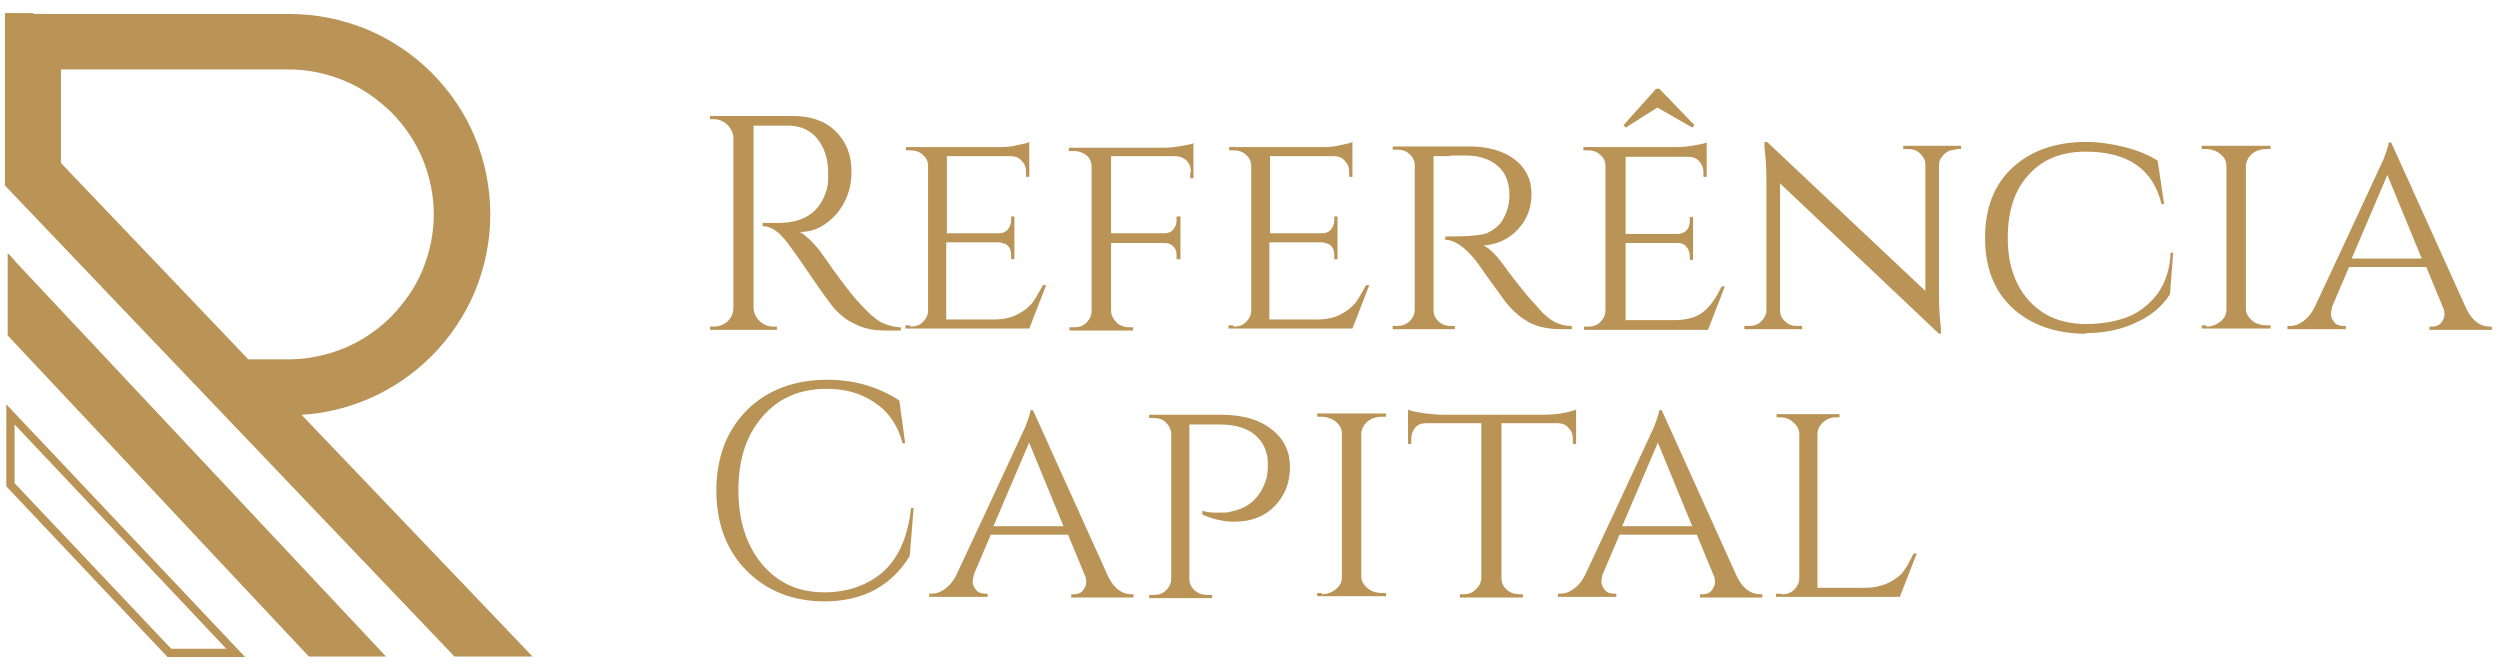 <svg width="169" height="45" viewBox="0 0 169 45" fill="none" xmlns="http://www.w3.org/2000/svg">
<path fill-rule="evenodd" clip-rule="evenodd" d="M52.255 8.497H50.939V20.765C50.939 21.115 51.07 21.422 51.334 21.685C51.597 21.948 51.904 22.079 52.255 22.079H52.518V22.298H48V22.079H48.263C48.614 22.079 48.921 21.948 49.184 21.729C49.447 21.466 49.579 21.159 49.579 20.808V9.374C49.579 9.023 49.447 8.716 49.184 8.453C48.921 8.191 48.614 8.059 48.263 8.059H48V7.84H53.571C54.843 7.84 55.807 8.191 56.509 8.892C57.211 9.593 57.562 10.469 57.562 11.608C57.562 12.747 57.211 13.667 56.553 14.456C55.851 15.244 55.062 15.682 54.053 15.682C54.272 15.77 54.492 15.989 54.799 16.252C55.062 16.515 55.325 16.822 55.544 17.128C56.729 18.837 57.518 19.845 57.869 20.239C58.22 20.633 58.483 20.896 58.615 21.027C58.746 21.159 58.922 21.334 59.097 21.466C59.273 21.597 59.448 21.729 59.624 21.816C60.018 21.991 60.457 22.123 60.896 22.123V22.342H59.755C59.185 22.342 58.615 22.254 58.088 22.035C57.562 21.816 57.211 21.597 56.948 21.378C56.685 21.159 56.465 20.94 56.29 20.721C56.115 20.502 55.588 19.801 54.755 18.574C53.922 17.347 53.439 16.69 53.307 16.515C53.176 16.34 53.044 16.164 52.869 15.989C52.43 15.507 51.992 15.288 51.553 15.288V15.069C51.553 15.069 51.816 15.069 51.992 15.069C52.167 15.069 52.386 15.069 52.649 15.069C54.36 15.069 55.413 14.324 55.851 12.922C55.939 12.659 55.983 12.396 55.983 12.134V11.652C55.983 10.732 55.72 9.987 55.281 9.417C54.843 8.848 54.228 8.541 53.439 8.497C53.088 8.497 52.693 8.497 52.211 8.497H52.255Z" fill="#BA9356"/>
<path fill-rule="evenodd" clip-rule="evenodd" d="M61.553 22.079C61.904 22.079 62.168 21.991 62.387 21.772C62.606 21.553 62.738 21.29 62.738 20.984V11.214C62.738 10.907 62.606 10.644 62.387 10.469C62.168 10.25 61.861 10.162 61.553 10.162H61.246V9.943H67.256C67.826 9.943 68.308 9.943 68.747 9.812C69.186 9.724 69.449 9.68 69.58 9.593V11.958H69.361V11.608C69.361 11.301 69.273 11.082 69.054 10.863C68.879 10.644 68.615 10.556 68.308 10.556H64.01V15.77H67.519C67.782 15.77 68.001 15.682 68.133 15.507C68.264 15.332 68.352 15.157 68.352 14.894V14.631H68.572V17.523H68.352V17.26C68.352 16.865 68.221 16.602 67.914 16.471C67.782 16.471 67.694 16.383 67.563 16.383H63.966V21.597H67.212C67.826 21.597 68.396 21.466 68.791 21.247C69.23 21.027 69.537 20.765 69.8 20.458C70.019 20.151 70.238 19.757 70.501 19.275H70.721L69.58 22.21H61.203V21.991H61.51L61.553 22.079Z" fill="#BA9356"/>
<path fill-rule="evenodd" clip-rule="evenodd" d="M80.502 11.608C80.502 11.126 80.283 10.819 79.888 10.644C79.757 10.6 79.625 10.556 79.45 10.556H75.107V15.77H78.704C78.967 15.77 79.186 15.682 79.318 15.507C79.45 15.332 79.537 15.157 79.537 14.894V14.631H79.8V17.523H79.537V17.26C79.537 16.909 79.406 16.69 79.186 16.559C79.055 16.471 78.923 16.427 78.748 16.427H75.107V20.984C75.107 21.334 75.283 21.641 75.59 21.904C75.809 22.035 76.028 22.123 76.291 22.123H76.599V22.342H72.3V22.123H72.607C72.958 22.123 73.221 22.035 73.44 21.816C73.66 21.597 73.791 21.334 73.791 21.027V11.257C73.791 10.819 73.572 10.513 73.177 10.337C73.002 10.25 72.782 10.206 72.563 10.206H72.256V9.987H78.353C78.748 9.987 79.186 9.987 79.669 9.899C80.151 9.812 80.502 9.768 80.678 9.68V12.046H80.458V11.695L80.502 11.608Z" fill="#BA9356"/>
<path fill-rule="evenodd" clip-rule="evenodd" d="M83.397 22.079C83.748 22.079 84.011 21.991 84.23 21.772C84.45 21.553 84.581 21.29 84.581 20.984V11.214C84.581 10.907 84.45 10.644 84.23 10.469C84.011 10.25 83.704 10.162 83.397 10.162H83.09V9.943H89.099C89.669 9.943 90.152 9.943 90.591 9.812C91.029 9.724 91.292 9.68 91.424 9.593V11.958H91.205V11.608C91.205 11.301 91.117 11.082 90.898 10.863C90.722 10.644 90.459 10.556 90.152 10.556H85.853V15.77H89.362C89.626 15.77 89.845 15.682 89.976 15.507C90.108 15.332 90.196 15.157 90.196 14.894V14.631H90.415V17.523H90.196V17.26C90.196 16.865 90.064 16.602 89.757 16.471C89.626 16.471 89.538 16.383 89.406 16.383H85.809V21.597H89.055C89.669 21.597 90.24 21.466 90.634 21.247C91.073 21.027 91.38 20.765 91.643 20.458C91.862 20.151 92.082 19.757 92.345 19.275H92.564L91.424 22.21H83.046V21.991H83.353L83.397 22.079Z" fill="#BA9356"/>
<path fill-rule="evenodd" clip-rule="evenodd" d="M98.004 10.556H96.907V20.94C96.907 21.378 97.126 21.685 97.477 21.904C97.653 21.991 97.872 22.035 98.091 22.035H98.354V22.254H94.144V22.035H94.451C94.758 22.035 95.021 21.948 95.284 21.729C95.503 21.509 95.635 21.247 95.635 20.94V11.17C95.635 10.863 95.503 10.6 95.284 10.425C95.065 10.206 94.802 10.118 94.451 10.118H94.144V9.899H99.319C100.591 9.899 101.644 10.206 102.39 10.775C103.135 11.345 103.53 12.134 103.53 13.098C103.53 14.061 103.223 14.85 102.609 15.507C101.995 16.164 101.249 16.515 100.284 16.602C100.723 16.778 101.249 17.347 101.863 18.224C101.863 18.224 102.083 18.53 102.565 19.144C103.048 19.757 103.442 20.239 103.749 20.546C104.057 20.896 104.276 21.159 104.495 21.334C105.021 21.816 105.592 22.035 106.25 22.035V22.254H105.592C104.495 22.254 103.662 22.035 103.048 21.597C102.565 21.29 102.17 20.896 101.776 20.414C101.688 20.283 101.337 19.801 100.723 18.968C100.109 18.092 99.802 17.654 99.758 17.61C99.012 16.69 98.311 16.208 97.696 16.208V15.989C99.319 15.989 100.284 15.902 100.591 15.726C101.03 15.507 101.337 15.244 101.512 14.982C101.863 14.412 102.039 13.842 102.039 13.185C102.039 12.353 101.776 11.696 101.293 11.257C100.811 10.819 100.153 10.556 99.275 10.513C98.925 10.513 98.486 10.513 98.004 10.513V10.556Z" fill="#BA9356"/>
<path fill-rule="evenodd" clip-rule="evenodd" d="M111.952 6H112.171L114.54 8.453L114.408 8.629L112.039 7.271L109.89 8.629L109.759 8.453L111.952 6ZM107.346 22.079C107.697 22.079 107.96 21.991 108.179 21.772C108.399 21.553 108.53 21.29 108.53 20.984V11.214C108.53 10.907 108.399 10.644 108.179 10.469C107.96 10.25 107.653 10.162 107.346 10.162H107.039V9.943H113.048C113.443 9.943 113.882 9.943 114.364 9.855C114.847 9.768 115.154 9.724 115.373 9.636V11.958H115.154V11.652C115.154 11.257 114.978 10.951 114.671 10.732C114.54 10.644 114.32 10.6 114.145 10.6H109.89V15.814H113.399C113.75 15.814 114.013 15.639 114.145 15.376C114.189 15.244 114.233 15.113 114.233 14.938V14.675H114.452V17.566H114.233V17.303C114.233 17.084 114.145 16.865 114.013 16.69C113.882 16.515 113.662 16.427 113.443 16.427H109.89V21.641H113.092C114.013 21.641 114.671 21.466 115.154 21.071C115.636 20.677 116.031 20.108 116.382 19.363H116.601L115.461 22.298H107.083V22.079H107.39H107.346Z" fill="#BA9356"/>
<path fill-rule="evenodd" clip-rule="evenodd" d="M132.216 10.118C131.909 10.118 131.646 10.206 131.427 10.425C131.207 10.644 131.076 10.863 131.076 11.17V19.932C131.076 20.721 131.12 21.466 131.207 22.21V22.561H131.076L120.329 12.397V20.984C120.329 21.29 120.461 21.553 120.68 21.729C120.9 21.948 121.163 22.035 121.47 22.035H121.821V22.254H117.917V22.035H118.268C118.575 22.035 118.838 21.948 119.057 21.729C119.277 21.509 119.408 21.247 119.408 20.984V12.178C119.408 11.345 119.364 10.6 119.277 9.943V9.593H119.452L130.155 19.669V11.126C130.155 10.819 130.023 10.6 129.804 10.381C129.584 10.162 129.321 10.075 129.014 10.075H128.663V9.855H132.567V10.075H132.216V10.118Z" fill="#BA9356"/>
<path fill-rule="evenodd" clip-rule="evenodd" d="M141.033 22.561C138.927 22.561 137.261 21.948 136.032 20.808C134.804 19.669 134.19 18.092 134.19 16.077C134.19 14.061 134.804 12.484 136.032 11.345C137.261 10.206 138.927 9.593 141.033 9.593C141.866 9.593 142.743 9.724 143.621 9.943C144.498 10.162 145.244 10.469 145.858 10.863L146.296 13.799H146.121C145.551 11.433 143.84 10.25 140.989 10.25C139.366 10.25 138.05 10.775 137.129 11.827C136.164 12.879 135.725 14.28 135.725 16.121C135.725 17.303 135.945 18.311 136.383 19.187C136.822 20.064 137.436 20.721 138.226 21.203C139.015 21.685 139.98 21.904 141.033 21.904C142.085 21.904 143.05 21.729 143.84 21.422C144.629 21.115 145.331 20.546 145.858 19.845C146.384 19.1 146.691 18.18 146.735 17.084H146.91L146.691 19.888C146.165 20.721 145.375 21.378 144.366 21.816C143.357 22.298 142.217 22.517 141.033 22.517V22.561Z" fill="#BA9356"/>
<path fill-rule="evenodd" clip-rule="evenodd" d="M149.147 22.079C149.498 22.079 149.849 21.948 150.112 21.729C150.376 21.509 150.507 21.247 150.507 20.94V11.214C150.507 10.907 150.376 10.644 150.112 10.425C149.849 10.206 149.498 10.075 149.104 10.075H148.84V9.855H153.49V10.075H153.227C152.876 10.075 152.525 10.162 152.262 10.381C151.998 10.6 151.867 10.863 151.823 11.126V20.896C151.823 21.203 151.998 21.466 152.262 21.685C152.525 21.904 152.876 21.991 153.227 21.991H153.49V22.21H148.84V21.991H149.147V22.079Z" fill="#BA9356"/>
<path fill-rule="evenodd" clip-rule="evenodd" d="M168.271 22.079H168.447V22.298H164.236V22.079H164.411C164.675 22.079 164.894 21.991 165.026 21.816C165.157 21.641 165.245 21.466 165.245 21.29C165.245 21.115 165.245 20.984 165.157 20.808L164.017 18.048H158.797L157.657 20.721C157.657 20.721 157.569 21.071 157.569 21.247C157.569 21.422 157.657 21.597 157.788 21.772C157.92 21.948 158.139 22.035 158.402 22.035H158.578V22.254H154.63V22.035H154.806C155.113 22.035 155.376 21.948 155.683 21.729C155.99 21.509 156.209 21.247 156.428 20.852C159.455 14.412 160.99 11.038 161.122 10.775C161.341 10.206 161.473 9.812 161.473 9.636H161.648L166.736 20.896C167.131 21.685 167.657 22.079 168.315 22.079H168.271ZM159.016 17.479H163.71L161.385 11.827L158.973 17.479H159.016Z" fill="#BA9356"/>
<path fill-rule="evenodd" clip-rule="evenodd" d="M55.795 40.655C53.602 40.655 51.847 39.954 50.487 38.596C49.128 37.238 48.426 35.398 48.426 33.163C48.426 30.929 49.128 29.089 50.487 27.731C51.847 26.373 53.689 25.672 55.926 25.672C57.769 25.672 59.391 26.154 60.795 27.074L61.19 29.965H61.014C60.707 28.782 60.093 27.862 59.172 27.249C58.251 26.592 57.154 26.285 55.882 26.285C54.084 26.285 52.637 26.898 51.54 28.169C50.444 29.439 49.917 31.061 49.917 33.12C49.917 35.179 50.444 36.844 51.496 38.114C52.549 39.385 53.953 40.042 55.707 40.042C57.242 40.042 58.514 39.604 59.567 38.771C60.663 37.851 61.365 36.406 61.585 34.346H61.76L61.497 37.589C60.225 39.648 58.295 40.655 55.707 40.655H55.795Z" fill="#BA9356"/>
<path fill-rule="evenodd" clip-rule="evenodd" d="M76.454 40.173H76.629V40.392H72.419V40.173H72.594C72.857 40.173 73.077 40.086 73.208 39.91C73.34 39.735 73.427 39.56 73.427 39.385C73.427 39.209 73.427 39.078 73.34 38.903L72.199 36.143H66.98L65.839 38.815C65.839 38.815 65.751 39.166 65.751 39.341C65.751 39.516 65.839 39.691 65.971 39.867C66.102 40.042 66.322 40.13 66.585 40.13H66.76V40.349H62.813V40.13H62.988C63.295 40.13 63.558 40.042 63.865 39.823C64.172 39.604 64.392 39.341 64.611 38.947C67.638 32.506 69.173 29.133 69.304 28.87C69.524 28.3 69.655 27.906 69.655 27.731H69.831L74.919 38.99C75.314 39.779 75.84 40.173 76.498 40.173H76.454ZM67.199 35.573H71.892L69.568 29.921L67.155 35.573H67.199Z" fill="#BA9356"/>
<path fill-rule="evenodd" clip-rule="evenodd" d="M81.235 34.522C81.542 34.609 81.849 34.653 82.112 34.653C82.375 34.653 82.595 34.653 82.77 34.653C82.946 34.653 83.165 34.609 83.472 34.522C83.779 34.434 84.042 34.346 84.305 34.171C84.876 33.821 85.314 33.251 85.577 32.462C85.665 32.2 85.709 31.805 85.709 31.367C85.709 30.535 85.402 29.878 84.832 29.396C84.261 28.914 83.472 28.695 82.419 28.695H80.402V39.122C80.402 39.56 80.621 39.867 81.016 40.086C81.191 40.173 81.41 40.217 81.63 40.217H81.937V40.436H77.682V40.217H77.989C78.34 40.217 78.603 40.13 78.823 39.91C79.042 39.691 79.174 39.428 79.174 39.122V29.352C79.174 29.045 79.042 28.782 78.823 28.563C78.603 28.344 78.296 28.256 77.989 28.256H77.682V28.037H82.507C83.954 28.037 85.095 28.344 85.928 29.001C86.762 29.615 87.2 30.491 87.2 31.542C87.2 32.331 87.025 32.988 86.674 33.558C85.972 34.697 84.876 35.266 83.428 35.266C82.683 35.266 81.981 35.091 81.279 34.785V34.565L81.235 34.522Z" fill="#BA9356"/>
<path fill-rule="evenodd" clip-rule="evenodd" d="M89.35 40.173C89.701 40.173 90.052 40.042 90.315 39.823C90.578 39.604 90.71 39.341 90.71 39.034V29.308C90.71 29.001 90.578 28.738 90.315 28.519C90.052 28.3 89.701 28.169 89.306 28.169H89.043V27.95H93.692V28.169H93.429C93.078 28.169 92.727 28.256 92.464 28.476C92.201 28.695 92.069 28.957 92.025 29.22V38.99C92.025 39.297 92.201 39.56 92.464 39.779C92.727 39.998 93.078 40.086 93.429 40.086H93.692V40.305H89.043V40.086H89.35V40.173Z" fill="#BA9356"/>
<path fill-rule="evenodd" clip-rule="evenodd" d="M101.5 28.607V39.078C101.5 39.516 101.719 39.823 102.114 40.042C102.289 40.13 102.508 40.173 102.728 40.173H102.947V40.392H98.692V40.173H98.956C99.306 40.173 99.57 40.042 99.789 39.823C100.008 39.604 100.14 39.341 100.14 39.034V28.607H96.412C96.105 28.607 95.841 28.695 95.666 28.914C95.49 29.133 95.403 29.352 95.403 29.659V30.009H95.183V27.687C95.447 27.818 95.841 27.862 96.368 27.95C96.85 27.994 97.245 28.037 97.508 28.037H104.219C105.228 28.037 105.974 27.906 106.544 27.687V30.009H106.324V29.659C106.324 29.352 106.237 29.133 106.017 28.914C105.842 28.695 105.579 28.607 105.272 28.607H101.543H101.5Z" fill="#BA9356"/>
<path fill-rule="evenodd" clip-rule="evenodd" d="M118.957 40.173H119.132V40.392H114.922V40.173H115.097C115.36 40.173 115.58 40.086 115.711 39.91C115.843 39.735 115.93 39.56 115.93 39.385C115.93 39.209 115.93 39.078 115.843 38.903L114.702 36.143H109.483L108.342 38.815C108.342 38.815 108.254 39.166 108.254 39.341C108.254 39.516 108.342 39.691 108.474 39.867C108.605 40.042 108.825 40.13 109.088 40.13H109.263V40.349H105.316V40.13H105.491C105.798 40.13 106.061 40.042 106.368 39.823C106.675 39.604 106.895 39.341 107.114 38.947C110.141 32.506 111.676 29.133 111.807 28.87C112.027 28.3 112.158 27.906 112.158 27.731H112.334L117.422 38.99C117.817 39.779 118.343 40.173 119.001 40.173H118.957ZM109.702 35.573H114.395L112.071 29.921L109.658 35.573H109.702Z" fill="#BA9356"/>
<path fill-rule="evenodd" clip-rule="evenodd" d="M120.448 40.173C120.799 40.173 121.062 40.086 121.282 39.867C121.501 39.648 121.633 39.385 121.633 39.078V29.352C121.633 29.045 121.501 28.782 121.238 28.563C121.018 28.344 120.711 28.213 120.361 28.213H120.097V27.994H124.352V28.213H124.089C123.738 28.213 123.475 28.344 123.212 28.563C122.992 28.782 122.861 29.045 122.861 29.352V39.735H126.063C126.677 39.735 127.247 39.604 127.686 39.385C128.124 39.166 128.475 38.903 128.694 38.596C128.914 38.289 129.133 37.895 129.352 37.413H129.572L128.431 40.349H120.053V40.13H120.361L120.448 40.173Z" fill="#BA9356"/>
<path fill-rule="evenodd" clip-rule="evenodd" d="M0.893 27.825L16.568 44.413H11.322C7.691 40.568 4.059 36.724 0.427 32.879V27.329L0.893 27.825ZM15.327 43.886L0.986 28.693V32.662L11.571 43.855H15.327V43.886ZM2.227 0.882H0.334V12.54C10.453 23.143 20.604 33.778 30.723 44.382H36L20.386 28.042C21.97 27.949 23.459 27.577 24.856 26.988C26.47 26.306 27.929 25.314 29.171 24.074C30.413 22.833 31.437 21.314 32.12 19.671C32.772 18.059 33.144 16.322 33.144 14.493C33.144 12.664 32.772 10.896 32.12 9.315C31.437 7.641 30.413 6.153 29.171 4.912C27.929 3.672 26.408 2.649 24.763 1.967C23.149 1.316 21.411 0.944 19.579 0.944H2.29L2.227 0.882ZM19.517 1.409H0.862V12.323L30.94 43.855H34.727L19.145 27.546H19.766C21.473 27.515 23.118 27.143 24.639 26.492C26.191 25.841 27.588 24.88 28.767 23.702C29.947 22.523 30.94 21.066 31.623 19.454C32.275 17.904 32.617 16.229 32.617 14.462C32.617 12.695 32.275 11.021 31.623 9.47C30.971 7.889 29.978 6.432 28.767 5.223C27.557 4.013 26.129 3.052 24.515 2.37C22.963 1.719 21.287 1.378 19.517 1.378V1.409ZM16.755 24.26L4.121 11.021V4.695H19.517C20.852 4.695 22.094 4.975 23.242 5.44C24.453 5.936 25.508 6.68 26.439 7.579C27.34 8.478 28.085 9.563 28.581 10.773C29.047 11.92 29.326 13.191 29.326 14.493C29.326 15.795 29.047 17.067 28.581 18.214C28.085 19.423 27.34 20.477 26.439 21.407C25.539 22.306 24.453 23.05 23.242 23.547C22.094 24.012 20.821 24.291 19.517 24.291H16.755V24.26ZM19.517 24.787H16.537C12.223 20.26 7.908 15.733 3.593 11.238V4.137H19.517C20.914 4.137 22.249 4.416 23.459 4.912C24.732 5.44 25.85 6.215 26.812 7.176C27.774 8.137 28.55 9.253 29.078 10.524C29.575 11.734 29.854 13.067 29.854 14.462C29.854 15.857 29.575 17.191 29.078 18.4C28.55 19.671 27.774 20.787 26.812 21.748C25.85 22.709 24.732 23.485 23.459 24.012C22.249 24.508 20.914 24.787 19.517 24.787ZM0.986 17.594L0.52 17.098V22.678C7.318 29.903 14.085 37.158 20.883 44.382H26.098L0.986 17.625V17.594ZM24.856 43.855L1.048 18.462V22.461L21.1 43.855H24.856Z" fill="#BA9356"/>
<path fill-rule="evenodd" clip-rule="evenodd" d="M0.582 12.447L30.816 44.134H35.348L19.766 27.794C23.335 27.732 26.595 26.244 28.954 23.888C31.375 21.469 32.865 18.152 32.865 14.462C32.865 10.773 31.375 7.455 28.954 5.037C26.532 2.618 23.211 1.13 19.517 1.13H0.582V12.416V12.447ZM16.63 24.539L3.842 11.145V4.416H19.517C22.28 4.416 24.794 5.564 26.626 7.362C28.457 9.16 29.575 11.703 29.575 14.462C29.575 17.221 28.426 19.733 26.626 21.562C24.794 23.392 22.28 24.508 19.517 24.508H16.63V24.539Z" fill="#BA9356"/>
<path fill-rule="evenodd" clip-rule="evenodd" d="M25.446 43.979L1.017 18.028L0.862 22.647L21.069 44.165L25.446 43.979Z" fill="#BA9356"/>
</svg>
